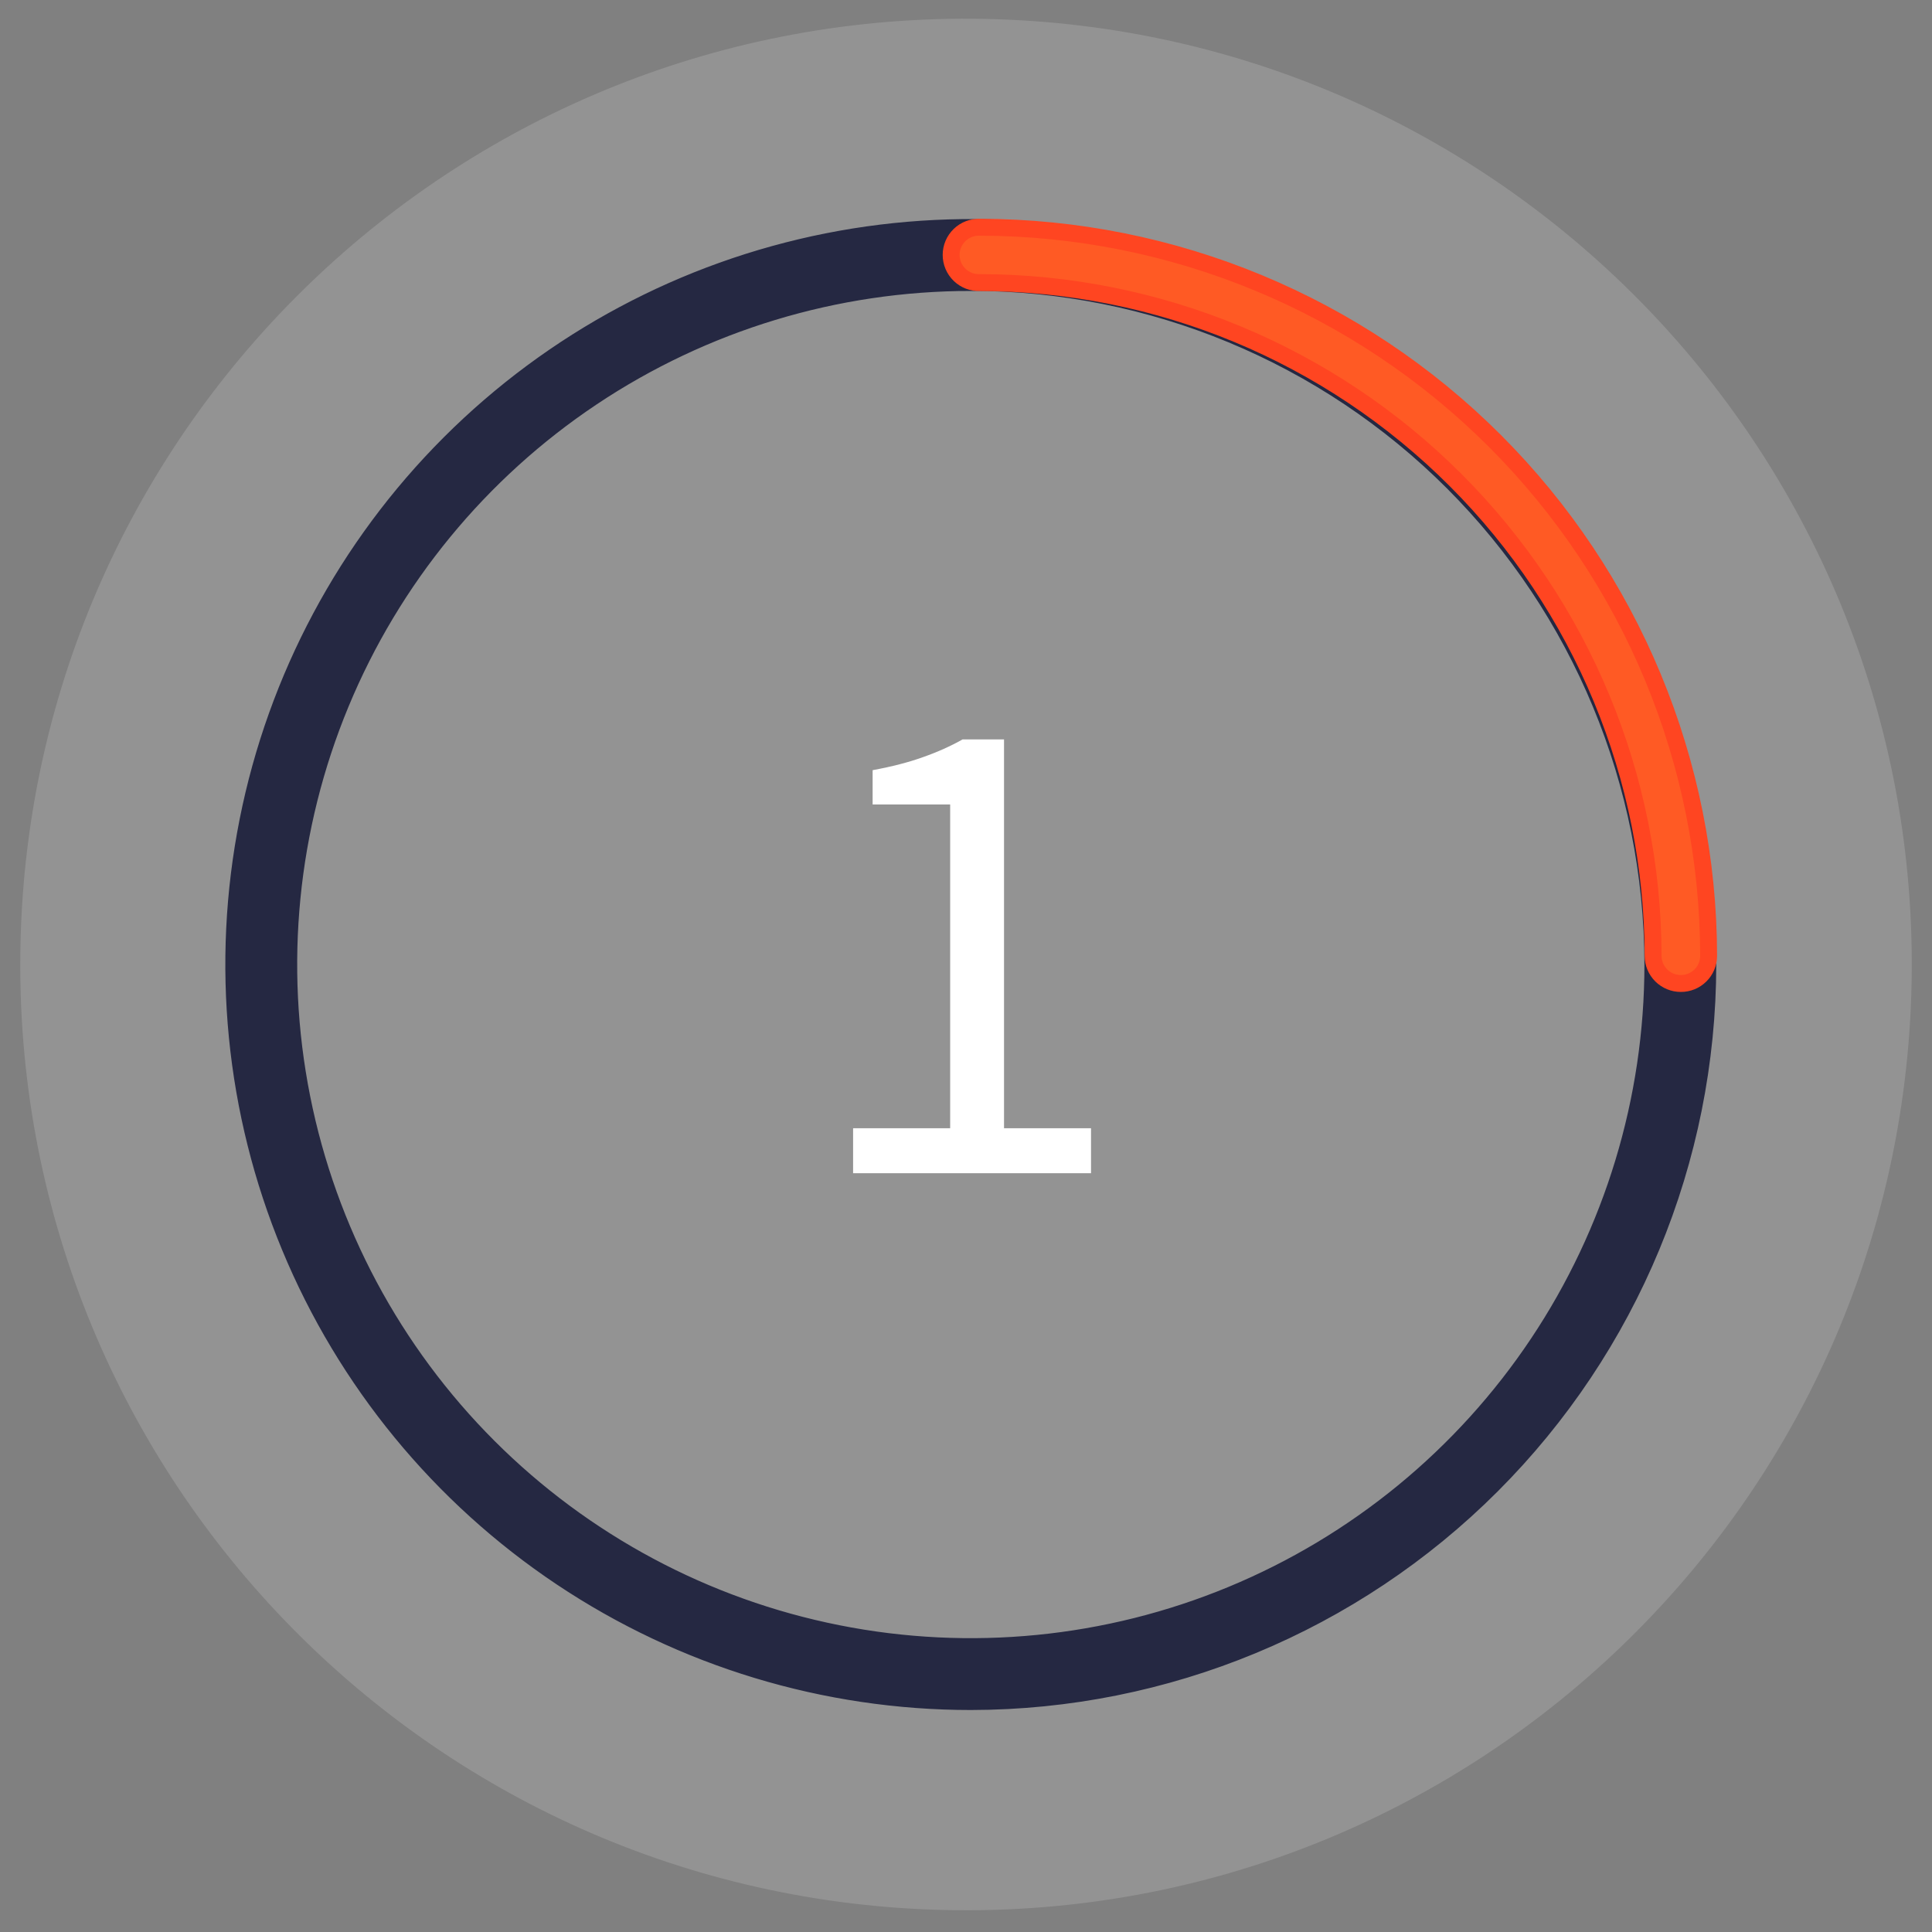 <svg width="122" height="122" viewBox="0 0 122 122" fill="none" xmlns="http://www.w3.org/2000/svg">
<rect x="0" y="0" width="122" height="122" fill="#808080" stroke="none"/>
<path opacity="0.15" d="M59.807 120.615C92.784 121.274 120.052 95.076 120.711 62.099C121.371 29.122 95.172 1.854 62.195 1.194C29.218 0.535 1.95 26.733 1.291 59.71C0.631 92.687 26.83 119.955 59.807 120.615Z" fill="white"/>
<path d="M61.303 107.482C52.091 107.482 43.087 104.751 35.428 99.633C27.769 94.516 21.799 87.242 18.274 78.732C14.749 70.221 13.827 60.857 15.624 51.822C17.421 42.788 21.857 34.489 28.37 27.976C34.884 21.462 43.182 17.027 52.217 15.229C61.251 13.432 70.616 14.355 79.126 17.88C87.636 21.405 94.91 27.375 100.028 35.034C105.145 42.693 107.877 51.697 107.877 60.908C107.863 73.256 102.952 85.095 94.22 93.826C85.489 102.557 73.651 107.469 61.303 107.482V107.482ZM61.303 17.872C52.791 17.872 44.47 20.396 37.393 25.125C30.316 29.854 24.799 36.575 21.542 44.439C18.285 52.303 17.433 60.956 19.093 69.305C20.754 77.653 24.852 85.322 30.871 91.34C36.89 97.359 44.559 101.458 52.907 103.118C61.255 104.779 69.908 103.927 77.772 100.669C85.636 97.412 92.358 91.896 97.087 84.819C101.816 77.741 104.34 69.42 104.34 60.908C104.329 49.497 99.791 38.556 91.723 30.486C83.655 22.417 72.714 17.877 61.303 17.865V17.872Z" fill="#252842" stroke="#252842"/>
<path d="M106.137 62.104C105.674 62.104 105.229 61.92 104.901 61.593C104.573 61.265 104.389 60.822 104.388 60.358C104.372 49.088 99.888 38.284 91.918 30.315C83.949 22.345 73.145 17.861 61.875 17.844C61.64 17.853 61.406 17.814 61.186 17.731C60.967 17.647 60.766 17.519 60.597 17.356C60.428 17.193 60.293 16.998 60.201 16.781C60.109 16.565 60.062 16.332 60.062 16.097C60.062 15.862 60.109 15.63 60.201 15.413C60.293 15.197 60.428 15.002 60.597 14.838C60.766 14.675 60.967 14.548 61.186 14.464C61.406 14.38 61.64 14.342 61.875 14.35C74.076 14.364 85.773 19.217 94.4 27.845C103.028 36.472 107.881 48.169 107.895 60.37C107.891 60.833 107.704 61.276 107.374 61.601C107.045 61.926 106.6 62.107 106.137 62.104Z" fill="#FF5A24" stroke="#FF4521" stroke-width="1.068"/>
<path d="M53.871 74.086V71.245H60V50.802H55.104V48.634C56.325 48.41 57.384 48.136 58.281 47.812C59.203 47.488 60.038 47.114 60.785 46.691H63.401V71.245H68.895V74.086H53.871Z" fill="white"/>
</svg>
